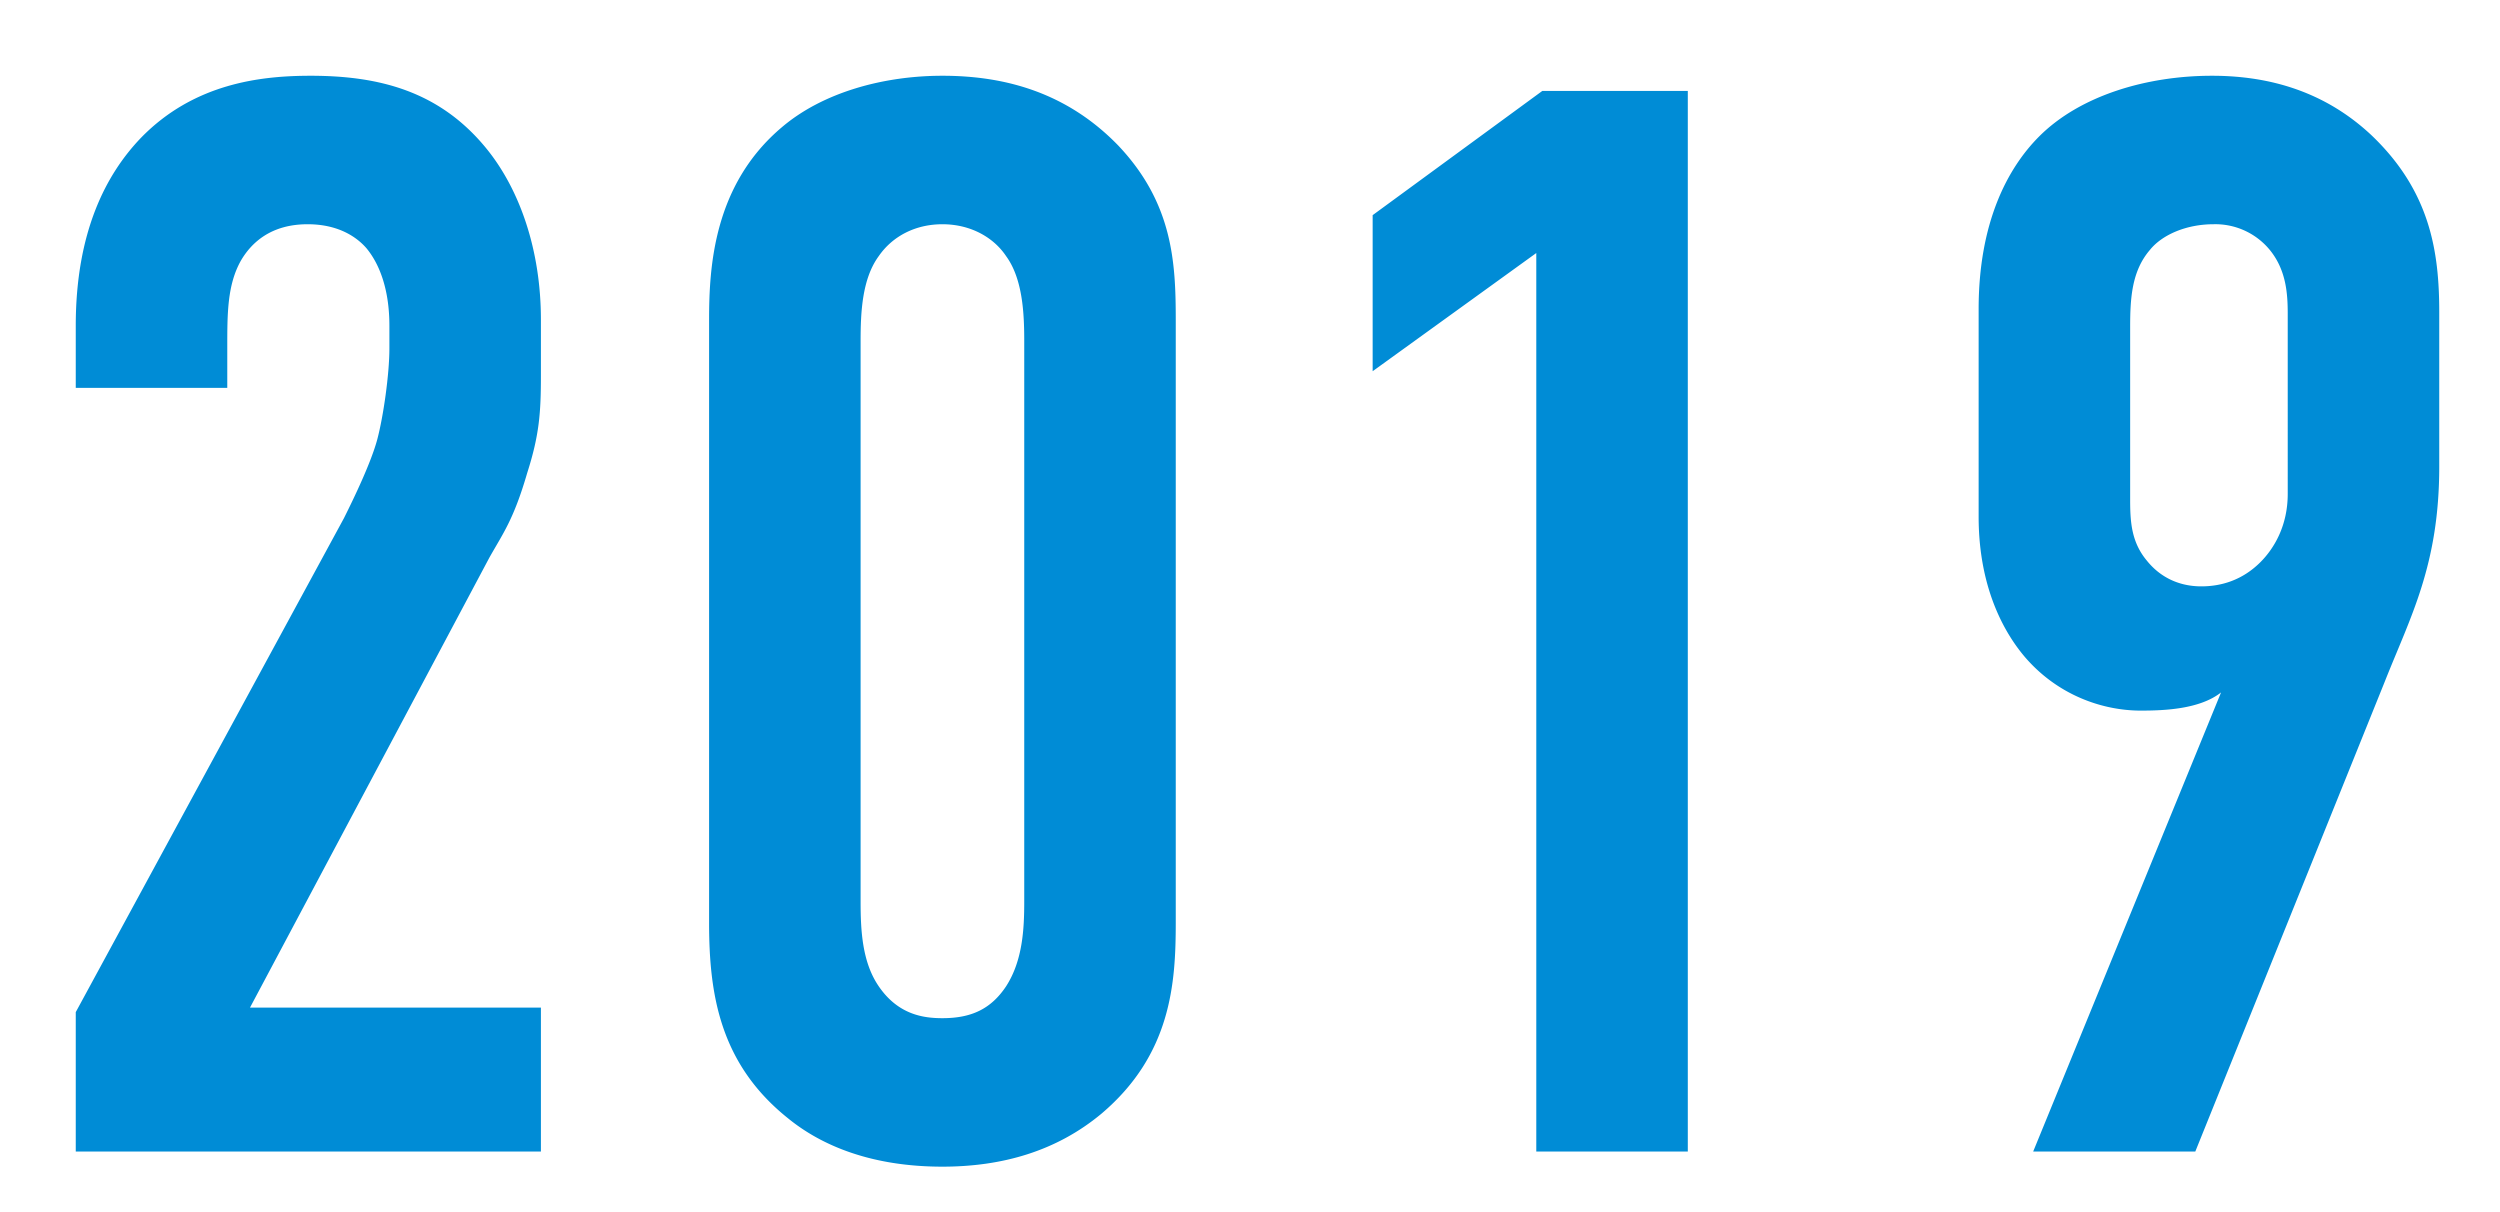 <svg xmlns="http://www.w3.org/2000/svg" width="33" height="16" fill="none"><path fill="#008CD6" d="M28.978 15.2h-2.14l2.48-6.06c-.28.22-.74.24-1.06.24-.5 0-1.1-.2-1.54-.72-.2-.24-.6-.82-.6-1.84V4.08c0-1.14.38-1.86.8-2.28.54-.54 1.42-.8 2.28-.8.78 0 1.5.22 2.1.78.78.74.9 1.54.9 2.34v2.04c0 1.3-.38 1.98-.72 2.84zm-.86-10.88V6.6c0 .3.02.56.22.8.16.2.4.34.72.34.26 0 .54-.08.78-.32.18-.18.36-.48.36-.9V4.14c0-.26-.02-.56-.22-.82a.93.93 0 0 0-.76-.36c-.36 0-.68.14-.84.34-.24.28-.26.64-.26 1.02M20.279 15.2V3.34l-2.16 1.56V2.84l2.24-1.64h1.92v14zM9.36 12.18V4.22c0-.7.06-1.78.96-2.54.54-.46 1.34-.68 2.12-.68.86 0 1.66.24 2.32.92.72.76.76 1.54.76 2.3v7.96c0 .8-.06 1.74-.98 2.52-.6.5-1.32.7-2.1.7-.94 0-1.6-.28-2.04-.64-.9-.72-1.04-1.64-1.04-2.58m4.16-.28V4.5c0-.36-.02-.82-.24-1.12-.16-.24-.46-.42-.84-.42-.36 0-.66.16-.84.42-.22.3-.24.74-.24 1.12v7.4c0 .38.02.8.24 1.12.26.38.6.42.84.42.38 0 .64-.12.84-.42.22-.34.24-.76.24-1.12M1 5.12V4.3c0-1.24.4-2 .86-2.48C2.56 1.1 3.44 1 4.1 1c.9 0 1.7.2 2.32.96.44.54.72 1.34.72 2.26v.74c0 .48-.02.78-.18 1.28-.18.62-.32.8-.5 1.12L3.3 13.3h3.84v1.9H1v-1.84l3.54-6.52c.14-.28.36-.74.44-1.04s.16-.86.16-1.2v-.3c0-.46-.12-.8-.3-1.02-.12-.14-.36-.32-.78-.32-.48 0-.74.24-.88.48C3 3.76 3 4.14 3 4.58v.54z"/></svg>